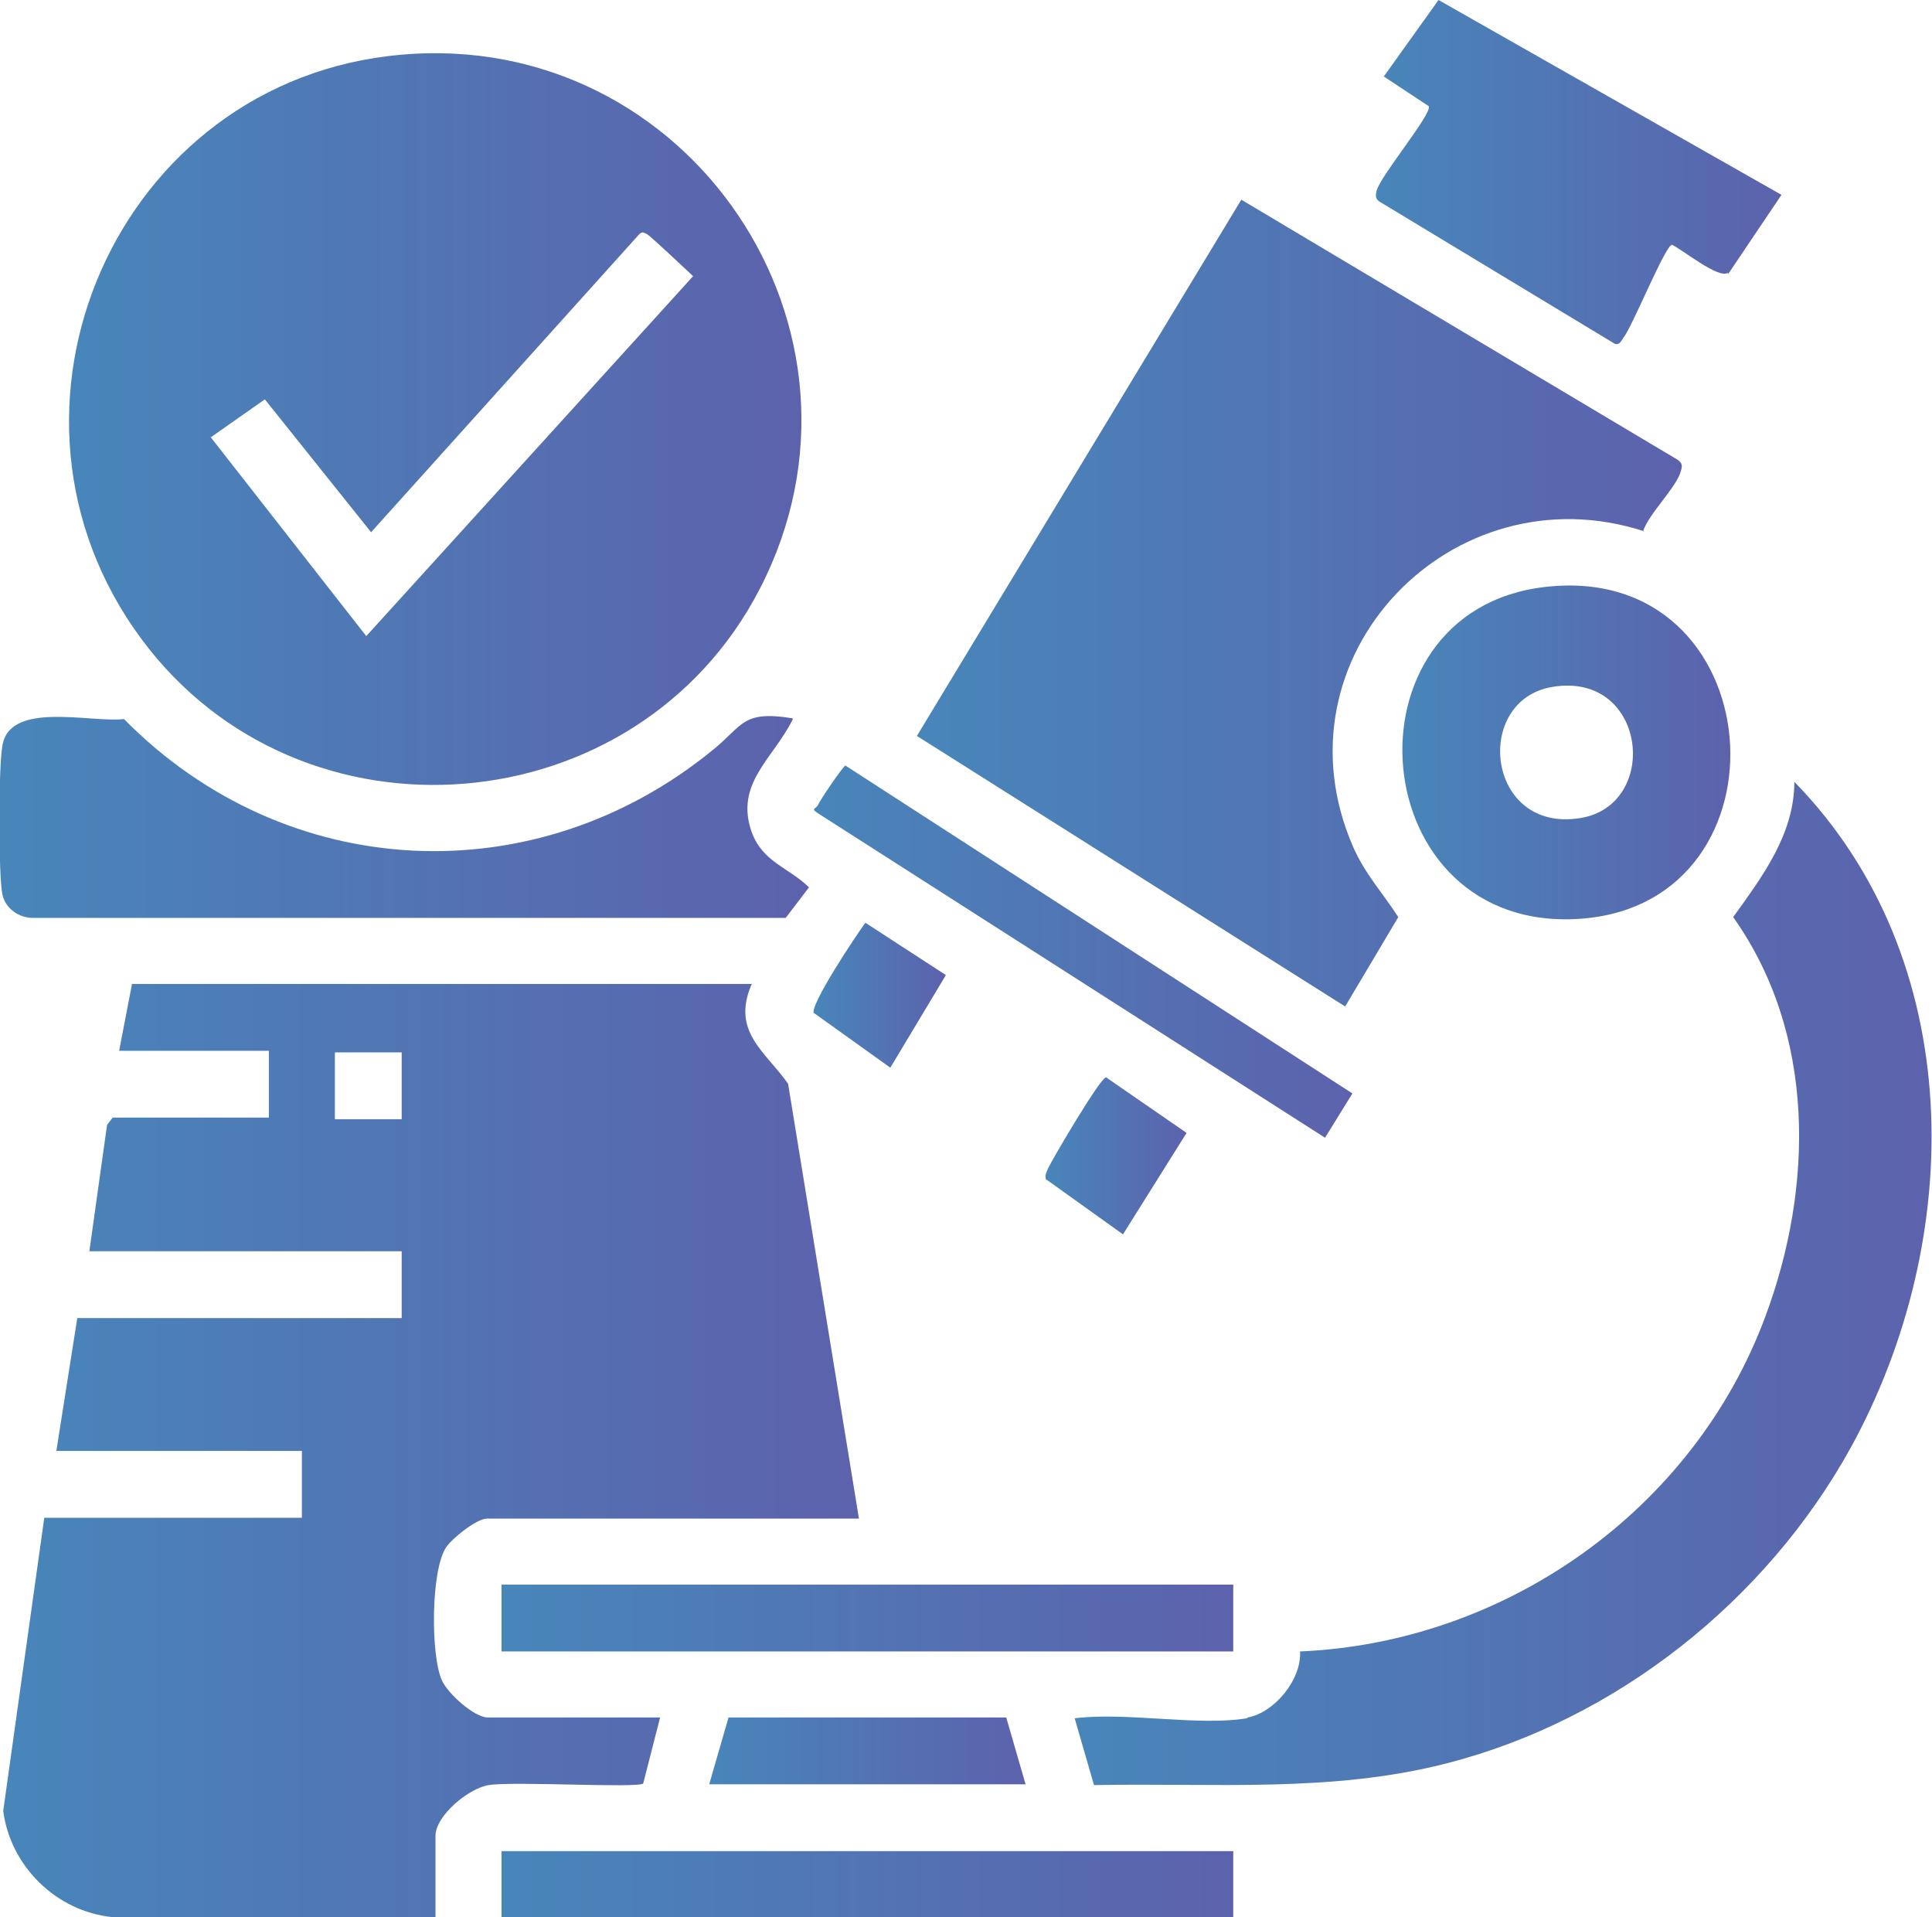 <?xml version="1.0" encoding="UTF-8"?>
<svg id="Layer_1" data-name="Layer 1" xmlns="http://www.w3.org/2000/svg" xmlns:xlink="http://www.w3.org/1999/xlink" viewBox="0 0 24 23.81">
  <defs>
    <style>
      .cls-1 {
        fill: url(#linear-gradient-13);
      }

      .cls-2 {
        fill: url(#linear-gradient-2);
      }

      .cls-3 {
        fill: url(#linear-gradient-10);
      }

      .cls-4 {
        fill: url(#linear-gradient-12);
      }

      .cls-5 {
        fill: url(#linear-gradient-4);
      }

      .cls-6 {
        fill: url(#linear-gradient-3);
      }

      .cls-7 {
        fill: url(#linear-gradient-5);
      }

      .cls-8 {
        fill: url(#linear-gradient-8);
      }

      .cls-9 {
        fill: url(#linear-gradient-7);
      }

      .cls-10 {
        fill: url(#linear-gradient-9);
      }

      .cls-11 {
        fill: url(#linear-gradient-11);
      }

      .cls-12 {
        fill: url(#linear-gradient-6);
      }

      .cls-13 {
        fill: url(#linear-gradient);
      }
    </style>
    <linearGradient id="linear-gradient" x1=".03" y1="18.03" x2="10.67" y2="18.03" gradientUnits="userSpaceOnUse">
      <stop offset="0" stop-color="#4886ba"/>
      <stop offset="1" stop-color="#5c62ac"/>
    </linearGradient>
    <linearGradient id="linear-gradient-2" x1=".86" y1="5.21" x2="9.96" y2="5.21" xlink:href="#linear-gradient"/>
    <linearGradient id="linear-gradient-3" x1="11.4" y1="7.48" x2="20.9" y2="7.48" xlink:href="#linear-gradient"/>
    <linearGradient id="linear-gradient-4" x1="13.36" y1="15.94" x2="24" y2="15.94" xlink:href="#linear-gradient"/>
    <linearGradient id="linear-gradient-5" x1="0" y1="10.16" x2="10.05" y2="10.16" xlink:href="#linear-gradient"/>
    <linearGradient id="linear-gradient-6" x1="17.42" y1="9.35" x2="21.49" y2="9.35" xlink:href="#linear-gradient"/>
    <linearGradient id="linear-gradient-7" x1="17.09" y1="2.14" x2="22.12" y2="2.14" xlink:href="#linear-gradient"/>
    <linearGradient id="linear-gradient-8" x1="6.23" y1="20.09" x2="15.32" y2="20.09" xlink:href="#linear-gradient"/>
    <linearGradient id="linear-gradient-9" x1="6.23" y1="23.4" x2="15.32" y2="23.4" xlink:href="#linear-gradient"/>
    <linearGradient id="linear-gradient-10" x1="10.11" y1="11.82" x2="16.8" y2="11.82" xlink:href="#linear-gradient"/>
    <linearGradient id="linear-gradient-11" x1="8.81" y1="21.74" x2="12.74" y2="21.74" xlink:href="#linear-gradient"/>
    <linearGradient id="linear-gradient-12" x1="12.99" y1="14.36" x2="14.75" y2="14.36" xlink:href="#linear-gradient"/>
    <linearGradient id="linear-gradient-13" x1="10.11" y1="12.37" x2="11.75" y2="12.37" xlink:href="#linear-gradient"/>
  </defs>
  <path class="cls-13" d="M9.33,12.24c-.24.58.18.82.46,1.22l.88,5.4h-4.62c-.13,0-.44.25-.51.36-.19.29-.19,1.35-.05,1.65.07.16.4.46.57.46h2.14l-.21.82c-.07.06-1.62-.03-1.92.02-.25.04-.66.38-.66.63v1.01H1.4c-.7-.07-1.27-.63-1.36-1.32l.51-3.64h3.2v-.83H.7l.26-1.65h4.03v-.83H1.11l.22-1.57.07-.09h1.94v-.83h-1.86l.16-.83h7.7ZM4.99,13.07h-.83v.83h.83v-.83Z"/>
  <path class="cls-2" d="M4.98.68c3.58-.32,6.11,3.43,4.46,6.63-1.52,2.95-5.7,3.3-7.68.63C-.35,5.1,1.45.99,4.98.68ZM2.61,5.42l1.94,2.48,4.06-4.47s-.53-.5-.57-.52-.06-.04-.1,0l-3.33,3.7-1.32-1.65-.67.47Z"/>
  <path class="cls-6" d="M20.43,6.6c-2.39-.78-4.65,1.56-3.62,3.92.15.34.36.56.56.87l-.66,1.11-5.32-3.36,4.03-6.66,5.42,3.23c.06.04.06.08.04.14-.05.2-.4.53-.47.75Z"/>
  <path class="cls-5" d="M15.5,21.33c.33-.06.67-.47.65-.82,2.56-.11,4.89-1.76,5.78-4.16.6-1.61.63-3.51-.4-4.96.36-.5.76-1.03.76-1.68,2.15,2.2,2.13,5.67.7,8.27-1.05,1.9-2.91,3.38-5.02,3.92-1.44.37-2.9.24-4.38.27l-.24-.83c.65-.08,1.53.1,2.14,0Z"/>
  <path class="cls-7" d="M9.85,8.93c-.24.49-.73.8-.51,1.41.14.37.45.43.71.68l-.29.38H.41c-.17,0-.34-.11-.38-.29-.05-.23-.05-1.59,0-1.85.09-.56,1.1-.28,1.51-.33,2.01,2.04,5.11,2.19,7.32.38.37-.3.36-.49.98-.39Z"/>
  <path class="cls-12" d="M19.19,7.29c2.83-.33,3.14,3.92.45,4.12-2.71.2-3.03-3.82-.45-4.12ZM19.29,8.53c-1,.16-.83,1.82.34,1.63,1-.16.83-1.82-.34-1.63Z"/>
  <path class="cls-9" d="M21.46,3.39c-.12.07-.56-.29-.69-.35-.08,0-.49,1.01-.6,1.15-.03.04-.05.1-.11.08l-2.93-1.77c-.05-.04-.04-.08-.03-.13.05-.19.68-.94.65-1.05l-.56-.37.68-.95,4.26,2.42-.66.98Z"/>
  <rect class="cls-8" x="6.23" y="19.68" width="9.09" height=".83"/>
  <rect class="cls-10" x="6.23" y="22.99" width="9.09" height=".83"/>
  <path class="cls-3" d="M10.49,9.5l6.31,4.08-.34.55-6.3-4.03c-.09-.06-.03-.05,0-.1.03-.07.31-.48.34-.49Z"/>
  <polygon class="cls-11" points="8.81 22.16 9.05 21.33 12.5 21.33 12.74 22.16 8.81 22.16"/>
  <path class="cls-4" d="M13,14.66c-.03-.05,0-.1.02-.15.05-.11.65-1.13.72-1.13l1,.69-.79,1.26-.95-.68Z"/>
  <path class="cls-1" d="M10.11,12.59c-.06-.1.53-.98.64-1.13l1,.65-.69,1.15-.95-.68Z"/>
</svg>